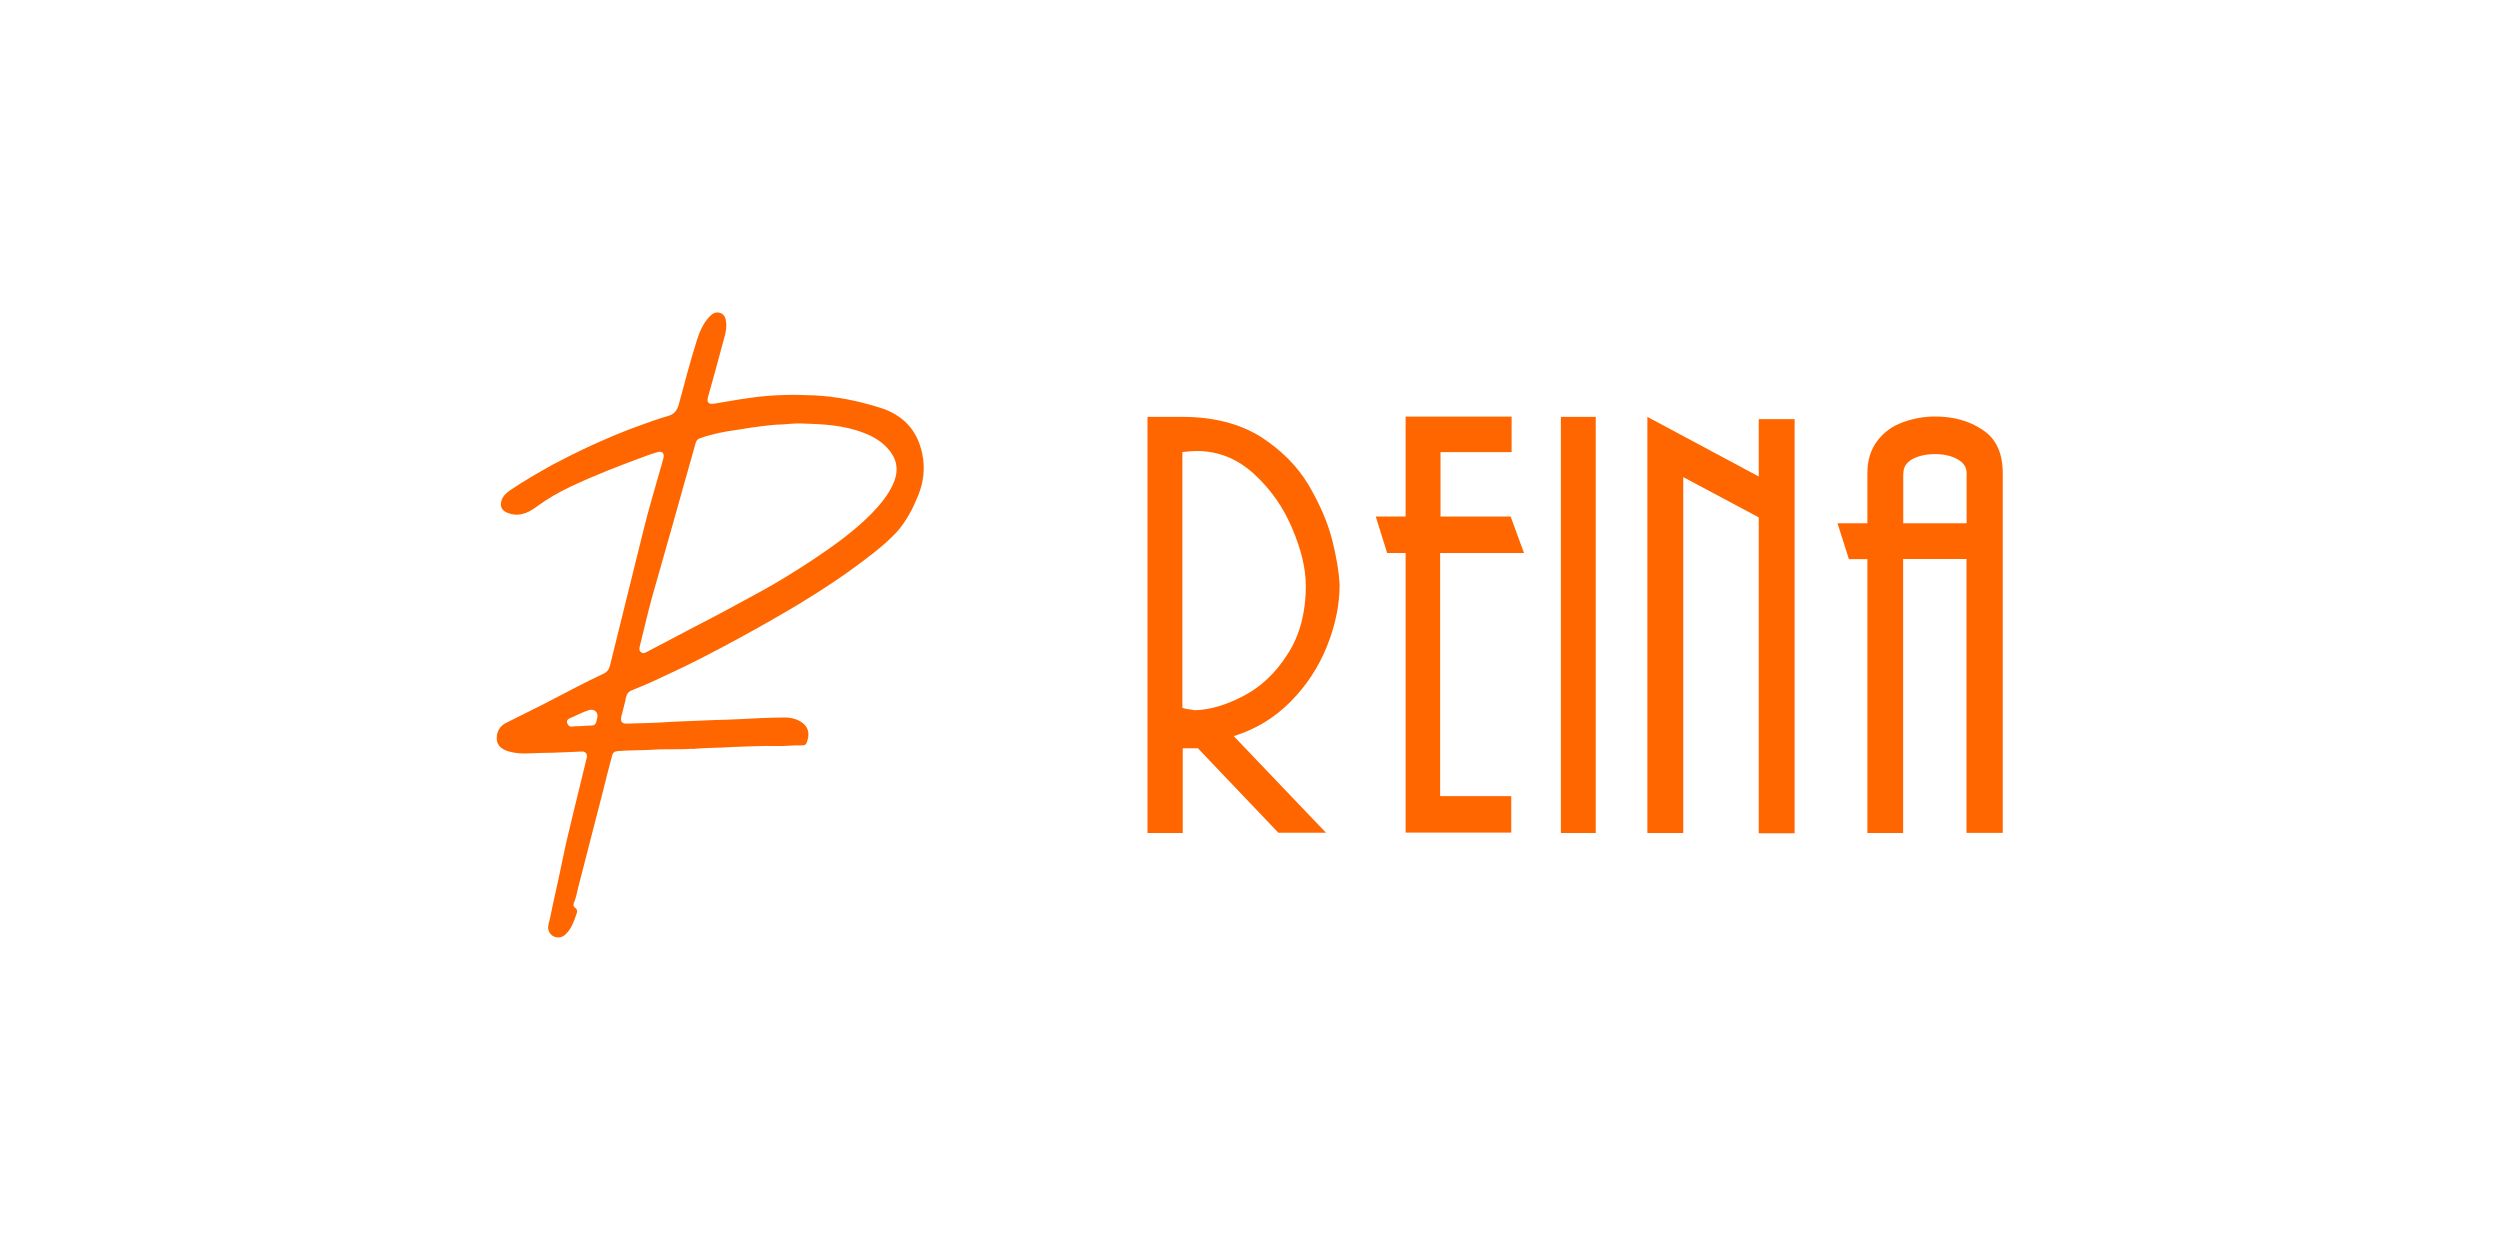 <?xml version="1.0" encoding="UTF-8"?>
<svg id="Layer_1" data-name="Layer 1" xmlns="http://www.w3.org/2000/svg" viewBox="0 0 200 100">
  <defs>
    <style>
      .cls-1 {
        fill: #f60;
        stroke-width: 0px;
      }
    </style>
  </defs>
  <path class="cls-1" d="m55.37,59.9c-1.05.08-2.12,0-3.17.08-.94.05-1.88.03-2.82.11-.24.03-.35.13-.4.32-.27.97-.51,1.96-.75,2.92-.16.67-.35,1.31-.51,1.98-.48,1.88-.97,3.76-1.45,5.63-.11.46-.19.91-.38,1.34-.05.16.03.27.13.35.16.13.19.27.11.46-.21.59-.4,1.21-.89,1.66-.46.46-1.23.24-1.37-.38-.08-.3.08-.62.13-.91.32-1.58.7-3.17,1.02-4.75.24-1.21.54-2.41.83-3.62.38-1.5.72-3,1.1-4.51.05-.24-.11-.46-.35-.46-1.05.03-2.09.11-3.14.11-.91,0-1.82.16-2.74-.11-.43-.13-.89-.35-.97-.89-.08-.59.21-1.15.72-1.39.99-.51,2.01-.99,3-1.5.86-.43,1.72-.91,2.58-1.34.72-.38,1.48-.75,2.23-1.1.27-.13.43-.32.51-.62.86-3.51,1.74-7,2.6-10.51.46-1.93,1.05-3.84,1.58-5.74.03-.13.08-.27.11-.4.08-.38-.11-.56-.48-.46-.3.08-.59.19-.91.3-2.04.75-4.08,1.53-6.06,2.47-.97.46-1.88.99-2.76,1.64-.7.51-1.5.83-2.41.38-.35-.19-.46-.48-.35-.89.11-.38.38-.62.67-.83,1.1-.75,2.23-1.39,3.38-2.04,1.02-.54,2.04-1.05,3.08-1.53,1.29-.59,2.6-1.15,3.97-1.64.75-.27,1.48-.54,2.23-.75.48-.13.72-.43.86-.91.46-1.72.91-3.43,1.45-5.15.21-.67.51-1.39,1.05-1.93.24-.24.51-.38.86-.24.32.13.4.43.43.75.08.67-.19,1.31-.35,1.96-.35,1.34-.72,2.66-1.1,4-.11.43.03.59.46.54.99-.16,1.98-.35,2.98-.48,1.66-.24,3.35-.27,5.04-.19,1.77.08,3.51.43,5.23.97,1.85.56,3.03,1.77,3.43,3.7.24,1.15.11,2.25-.32,3.33-.43,1.05-.94,2.04-1.69,2.9-.59.64-1.26,1.21-1.93,1.74-1.02.8-2.07,1.56-3.14,2.28-1.64,1.1-3.33,2.12-5.02,3.08-1.74.99-3.51,1.96-5.28,2.87-1.34.7-2.74,1.34-4.1,1.98-.59.27-1.18.51-1.77.75-.4.16-.46.54-.51.86-.11.43-.21.83-.32,1.26-.08.35.05.54.4.54,1.13-.03,2.28-.05,3.41-.13.35-.03.67-.03,1.02-.05,1.15-.03,2.31-.11,3.49-.13.94-.03,1.88-.08,2.79-.13.67-.03,1.34-.05,2.01-.05.4,0,.8.08,1.18.3.75.43.8,1.1.51,1.77-.05.13-.21.16-.35.16-.7-.03-1.37.08-2.07.05-1.18-.03-2.33.05-3.51.08-1.05.08-2.15.05-3.22.16Zm8.82-26.02c-.56-.03-1.13.05-1.69.08-.51,0-1.02.08-1.53.13-.67.08-1.34.19-2.01.3-.99.13-1.98.32-2.95.67-.19.05-.3.19-.35.35-.08.27-.16.56-.24.86-.54,1.88-1.05,3.73-1.58,5.61-.56,1.98-1.13,3.97-1.69,5.95-.35,1.29-.64,2.57-.97,3.89-.05.19-.05.35.11.46.16.13.32.05.46-.03,1.31-.7,2.63-1.37,3.94-2.07,1.69-.86,3.35-1.77,5.02-2.68,1.48-.8,2.9-1.69,4.29-2.6,1.69-1.13,3.35-2.31,4.77-3.76.64-.67,1.23-1.37,1.64-2.23.46-.97.46-1.9-.27-2.79-.54-.67-1.26-1.1-2.04-1.39-1.58-.62-3.25-.7-4.91-.75Zm-18.13,24.22c.43,0,.8-.05.97-.05.62,0,.62-.03.75-.62.11-.46-.24-.75-.67-.62-.51.16-.99.43-1.5.64-.16.05-.3.19-.24.38.05.19.19.32.4.3.13-.03.21-.03.3-.03Z"/>
  <g>
    <path class="cls-1" d="m94.59,66.64h-2.79v-33.29h2.79c2.49,0,4.56.54,6.25,1.58,1.66,1.07,2.95,2.36,3.86,3.89.89,1.53,1.53,3,1.88,4.4.35,1.39.54,2.58.59,3.54,0,1.64-.35,3.3-1.02,4.96-.67,1.66-1.64,3.14-2.92,4.43-1.29,1.29-2.79,2.2-4.53,2.74l7.38,7.73h-3.81l-6.44-6.76h-1.21v6.79h-.03Zm9.87-19.85c0-1.34-.38-2.87-1.1-4.56-.72-1.69-1.74-3.14-3.08-4.35-1.34-1.21-2.84-1.8-4.56-1.8-.24,0-.62.03-1.13.08v20.47c.13.05.3.08.51.11.21.03.35.05.46.08,1.21-.03,2.49-.4,3.89-1.13,1.39-.72,2.58-1.82,3.54-3.33.99-1.5,1.48-3.38,1.48-5.58Z"/>
    <path class="cls-1" d="m115.24,41.32h5.61l1.07,2.92h-6.71v19.45h5.69v2.92h-8.45v-22.37h-1.48l-.91-2.92h2.39v-7.99h8.48v2.84h-5.69v5.15Z"/>
    <path class="cls-1" d="m127.66,66.64h-2.79v-33.29h2.79v33.29Z"/>
    <path class="cls-1" d="m134.66,66.64h-2.87v-33.29l8.91,4.77v-4.59h2.87v33.13h-2.87v-25.27l-6.04-3.22v28.46Z"/>
    <path class="cls-1" d="m152.26,66.64h-2.87v-21.91h-1.48l-.91-2.87h2.39v-4c0-1.05.27-1.9.8-2.6.54-.7,1.21-1.18,2.04-1.48.83-.3,1.69-.46,2.57-.46,1.48,0,2.76.35,3.81,1.07,1.07.7,1.61,1.85,1.61,3.46v28.78h-2.9v-21.91h-5.07v21.91Zm0-28.78v4h5.07v-4c0-.48-.24-.86-.75-1.13-.48-.27-1.1-.4-1.77-.4-.72,0-1.31.13-1.82.4-.48.27-.72.64-.72,1.13Z"/>
  </g>
</svg>